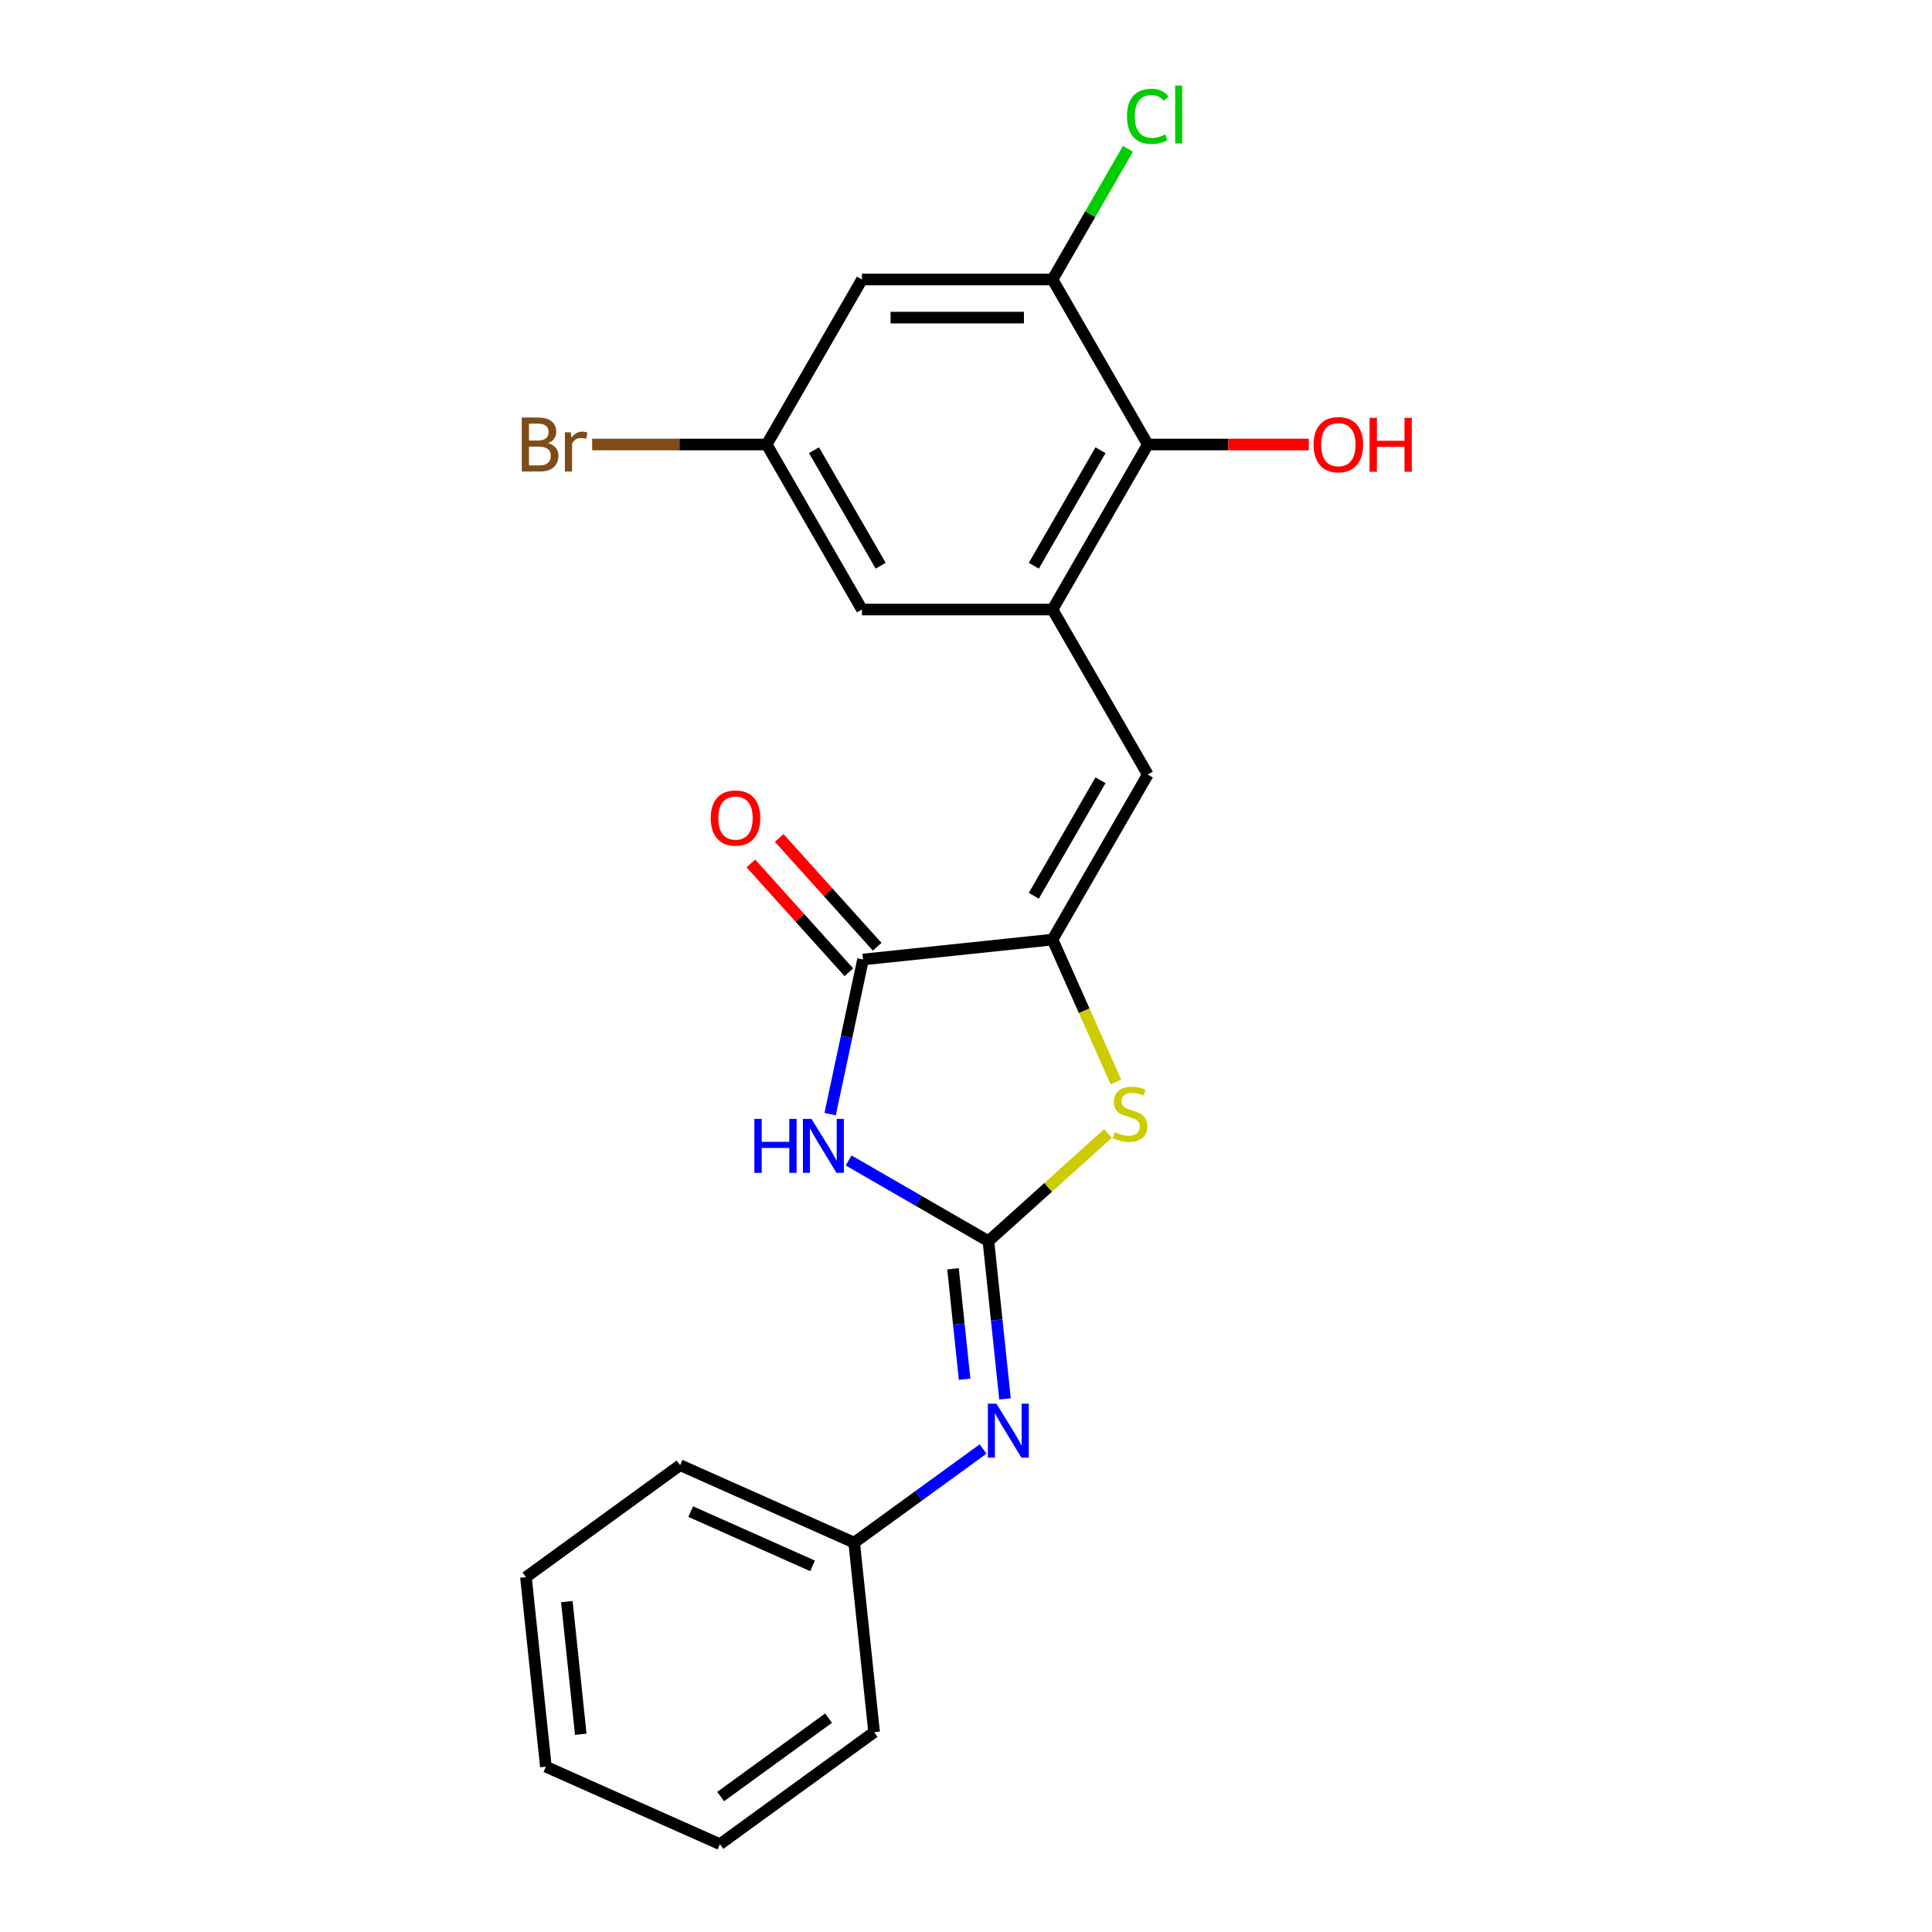 <?xml version='1.0' encoding='iso-8859-1'?>
<svg version='1.1' baseProfile='full'
              xmlns='http://www.w3.org/2000/svg'
                      xmlns:rdkit='http://www.rdkit.org/xml'
                      xmlns:xlink='http://www.w3.org/1999/xlink'
                  xml:space='preserve'
width='1000px' height='1000px' viewBox='0 0 1000 1000'>
<!-- END OF HEADER -->
<rect style='opacity:1.0;fill:#FFFFFF;stroke:none' width='1000' height='1000' x='0' y='0'> </rect>
<path class='bond-0' d='M 511.604,642.424 L 475.426,621.536' style='fill:none;fill-rule:evenodd;stroke:#000000;stroke-width:6px;stroke-linecap:butt;stroke-linejoin:miter;stroke-opacity:1' />
<path class='bond-0' d='M 475.426,621.536 L 439.247,600.649' style='fill:none;fill-rule:evenodd;stroke:#0000FF;stroke-width:6px;stroke-linecap:butt;stroke-linejoin:miter;stroke-opacity:1' />
<path class='bond-3' d='M 511.604,642.424 L 542.541,614.568' style='fill:none;fill-rule:evenodd;stroke:#000000;stroke-width:6px;stroke-linecap:butt;stroke-linejoin:miter;stroke-opacity:1' />
<path class='bond-3' d='M 542.541,614.568 L 573.478,586.712' style='fill:none;fill-rule:evenodd;stroke:#CCCC00;stroke-width:6px;stroke-linecap:butt;stroke-linejoin:miter;stroke-opacity:1' />
<path class='bond-6' d='M 511.604,642.424 L 515.895,683.252' style='fill:none;fill-rule:evenodd;stroke:#000000;stroke-width:6px;stroke-linecap:butt;stroke-linejoin:miter;stroke-opacity:1' />
<path class='bond-6' d='M 515.895,683.252 L 520.186,724.08' style='fill:none;fill-rule:evenodd;stroke:#0000FF;stroke-width:6px;stroke-linecap:butt;stroke-linejoin:miter;stroke-opacity:1' />
<path class='bond-6' d='M 493.274,656.734 L 496.277,685.314' style='fill:none;fill-rule:evenodd;stroke:#000000;stroke-width:6px;stroke-linecap:butt;stroke-linejoin:miter;stroke-opacity:1' />
<path class='bond-6' d='M 496.277,685.314 L 499.281,713.894' style='fill:none;fill-rule:evenodd;stroke:#0000FF;stroke-width:6px;stroke-linecap:butt;stroke-linejoin:miter;stroke-opacity:1' />
<path class='bond-2' d='M 429.682,576.678 L 438.188,536.657' style='fill:none;fill-rule:evenodd;stroke:#0000FF;stroke-width:6px;stroke-linecap:butt;stroke-linejoin:miter;stroke-opacity:1' />
<path class='bond-2' d='M 438.188,536.657 L 446.695,496.636' style='fill:none;fill-rule:evenodd;stroke:#000000;stroke-width:6px;stroke-linecap:butt;stroke-linejoin:miter;stroke-opacity:1' />
<path class='bond-1' d='M 544.783,486.326 L 561.192,523.181' style='fill:none;fill-rule:evenodd;stroke:#000000;stroke-width:6px;stroke-linecap:butt;stroke-linejoin:miter;stroke-opacity:1' />
<path class='bond-1' d='M 561.192,523.181 L 577.601,560.036' style='fill:none;fill-rule:evenodd;stroke:#CCCC00;stroke-width:6px;stroke-linecap:butt;stroke-linejoin:miter;stroke-opacity:1' />
<path class='bond-4' d='M 544.783,486.326 L 594.098,400.911' style='fill:none;fill-rule:evenodd;stroke:#000000;stroke-width:6px;stroke-linecap:butt;stroke-linejoin:miter;stroke-opacity:1' />
<path class='bond-4' d='M 535.098,463.651 L 569.618,403.861' style='fill:none;fill-rule:evenodd;stroke:#000000;stroke-width:6px;stroke-linecap:butt;stroke-linejoin:miter;stroke-opacity:1' />
<path class='bond-22' d='M 544.783,486.326 L 446.695,496.636' style='fill:none;fill-rule:evenodd;stroke:#000000;stroke-width:6px;stroke-linecap:butt;stroke-linejoin:miter;stroke-opacity:1' />
<path class='bond-12' d='M 454.025,490.036 L 428.67,461.878' style='fill:none;fill-rule:evenodd;stroke:#000000;stroke-width:6px;stroke-linecap:butt;stroke-linejoin:miter;stroke-opacity:1' />
<path class='bond-12' d='M 428.67,461.878 L 403.316,433.719' style='fill:none;fill-rule:evenodd;stroke:#FF0000;stroke-width:6px;stroke-linecap:butt;stroke-linejoin:miter;stroke-opacity:1' />
<path class='bond-12' d='M 439.365,503.235 L 414.011,475.077' style='fill:none;fill-rule:evenodd;stroke:#000000;stroke-width:6px;stroke-linecap:butt;stroke-linejoin:miter;stroke-opacity:1' />
<path class='bond-12' d='M 414.011,475.077 L 388.657,446.918' style='fill:none;fill-rule:evenodd;stroke:#FF0000;stroke-width:6px;stroke-linecap:butt;stroke-linejoin:miter;stroke-opacity:1' />
<path class='bond-5' d='M 594.098,400.911 L 544.783,315.496' style='fill:none;fill-rule:evenodd;stroke:#000000;stroke-width:6px;stroke-linecap:butt;stroke-linejoin:miter;stroke-opacity:1' />
<path class='bond-7' d='M 544.783,315.496 L 594.098,230.081' style='fill:none;fill-rule:evenodd;stroke:#000000;stroke-width:6px;stroke-linecap:butt;stroke-linejoin:miter;stroke-opacity:1' />
<path class='bond-7' d='M 535.098,292.821 L 569.618,233.031' style='fill:none;fill-rule:evenodd;stroke:#000000;stroke-width:6px;stroke-linecap:butt;stroke-linejoin:miter;stroke-opacity:1' />
<path class='bond-10' d='M 544.783,315.496 L 446.155,315.496' style='fill:none;fill-rule:evenodd;stroke:#000000;stroke-width:6px;stroke-linecap:butt;stroke-linejoin:miter;stroke-opacity:1' />
<path class='bond-14' d='M 508.855,750 L 475.488,774.242' style='fill:none;fill-rule:evenodd;stroke:#0000FF;stroke-width:6px;stroke-linecap:butt;stroke-linejoin:miter;stroke-opacity:1' />
<path class='bond-14' d='M 475.488,774.242 L 442.121,798.485' style='fill:none;fill-rule:evenodd;stroke:#000000;stroke-width:6px;stroke-linecap:butt;stroke-linejoin:miter;stroke-opacity:1' />
<path class='bond-8' d='M 594.098,230.081 L 544.783,144.666' style='fill:none;fill-rule:evenodd;stroke:#000000;stroke-width:6px;stroke-linecap:butt;stroke-linejoin:miter;stroke-opacity:1' />
<path class='bond-15' d='M 594.098,230.081 L 635.768,230.081' style='fill:none;fill-rule:evenodd;stroke:#000000;stroke-width:6px;stroke-linecap:butt;stroke-linejoin:miter;stroke-opacity:1' />
<path class='bond-15' d='M 635.768,230.081 L 677.439,230.081' style='fill:none;fill-rule:evenodd;stroke:#FF0000;stroke-width:6px;stroke-linecap:butt;stroke-linejoin:miter;stroke-opacity:1' />
<path class='bond-13' d='M 544.783,144.666 L 564.304,110.855' style='fill:none;fill-rule:evenodd;stroke:#000000;stroke-width:6px;stroke-linecap:butt;stroke-linejoin:miter;stroke-opacity:1' />
<path class='bond-13' d='M 564.304,110.855 L 583.825,77.044' style='fill:none;fill-rule:evenodd;stroke:#00CC00;stroke-width:6px;stroke-linecap:butt;stroke-linejoin:miter;stroke-opacity:1' />
<path class='bond-24' d='M 544.783,144.666 L 446.155,144.666' style='fill:none;fill-rule:evenodd;stroke:#000000;stroke-width:6px;stroke-linecap:butt;stroke-linejoin:miter;stroke-opacity:1' />
<path class='bond-24' d='M 529.989,164.392 L 460.949,164.392' style='fill:none;fill-rule:evenodd;stroke:#000000;stroke-width:6px;stroke-linecap:butt;stroke-linejoin:miter;stroke-opacity:1' />
<path class='bond-9' d='M 446.155,144.666 L 396.84,230.081' style='fill:none;fill-rule:evenodd;stroke:#000000;stroke-width:6px;stroke-linecap:butt;stroke-linejoin:miter;stroke-opacity:1' />
<path class='bond-11' d='M 446.155,315.496 L 396.84,230.081' style='fill:none;fill-rule:evenodd;stroke:#000000;stroke-width:6px;stroke-linecap:butt;stroke-linejoin:miter;stroke-opacity:1' />
<path class='bond-11' d='M 455.841,292.821 L 421.32,233.031' style='fill:none;fill-rule:evenodd;stroke:#000000;stroke-width:6px;stroke-linecap:butt;stroke-linejoin:miter;stroke-opacity:1' />
<path class='bond-16' d='M 396.84,230.081 L 351.668,230.081' style='fill:none;fill-rule:evenodd;stroke:#000000;stroke-width:6px;stroke-linecap:butt;stroke-linejoin:miter;stroke-opacity:1' />
<path class='bond-16' d='M 351.668,230.081 L 306.496,230.081' style='fill:none;fill-rule:evenodd;stroke:#7F4C19;stroke-width:6px;stroke-linecap:butt;stroke-linejoin:miter;stroke-opacity:1' />
<path class='bond-17' d='M 442.121,798.485 L 352.019,758.369' style='fill:none;fill-rule:evenodd;stroke:#000000;stroke-width:6px;stroke-linecap:butt;stroke-linejoin:miter;stroke-opacity:1' />
<path class='bond-17' d='M 420.583,810.488 L 357.511,782.406' style='fill:none;fill-rule:evenodd;stroke:#000000;stroke-width:6px;stroke-linecap:butt;stroke-linejoin:miter;stroke-opacity:1' />
<path class='bond-18' d='M 442.121,798.485 L 452.431,896.573' style='fill:none;fill-rule:evenodd;stroke:#000000;stroke-width:6px;stroke-linecap:butt;stroke-linejoin:miter;stroke-opacity:1' />
<path class='bond-19' d='M 352.019,758.369 L 272.227,816.341' style='fill:none;fill-rule:evenodd;stroke:#000000;stroke-width:6px;stroke-linecap:butt;stroke-linejoin:miter;stroke-opacity:1' />
<path class='bond-20' d='M 452.431,896.573 L 372.638,954.545' style='fill:none;fill-rule:evenodd;stroke:#000000;stroke-width:6px;stroke-linecap:butt;stroke-linejoin:miter;stroke-opacity:1' />
<path class='bond-20' d='M 428.867,889.31 L 373.013,929.891' style='fill:none;fill-rule:evenodd;stroke:#000000;stroke-width:6px;stroke-linecap:butt;stroke-linejoin:miter;stroke-opacity:1' />
<path class='bond-23' d='M 272.227,816.341 L 282.536,914.43' style='fill:none;fill-rule:evenodd;stroke:#000000;stroke-width:6px;stroke-linecap:butt;stroke-linejoin:miter;stroke-opacity:1' />
<path class='bond-23' d='M 293.391,828.992 L 300.608,897.654' style='fill:none;fill-rule:evenodd;stroke:#000000;stroke-width:6px;stroke-linecap:butt;stroke-linejoin:miter;stroke-opacity:1' />
<path class='bond-21' d='M 372.638,954.545 L 282.536,914.43' style='fill:none;fill-rule:evenodd;stroke:#000000;stroke-width:6px;stroke-linecap:butt;stroke-linejoin:miter;stroke-opacity:1' />
<path  class='atom-1' d='M 390.466 579.143
L 394.253 579.143
L 394.253 591.018
L 408.534 591.018
L 408.534 579.143
L 412.322 579.143
L 412.322 607.075
L 408.534 607.075
L 408.534 594.174
L 394.253 594.174
L 394.253 607.075
L 390.466 607.075
L 390.466 579.143
' fill='#0000FF'/>
<path  class='atom-1' d='M 420.015 579.143
L 429.167 593.938
Q 430.075 595.397, 431.535 598.041
Q 432.994 600.684, 433.073 600.842
L 433.073 579.143
L 436.782 579.143
L 436.782 607.075
L 432.955 607.075
L 423.131 590.9
Q 421.987 589.006, 420.764 586.836
Q 419.581 584.667, 419.226 583.996
L 419.226 607.075
L 415.596 607.075
L 415.596 579.143
L 420.015 579.143
' fill='#0000FF'/>
<path  class='atom-4' d='M 577.009 586.015
Q 577.325 586.133, 578.627 586.685
Q 579.928 587.238, 581.349 587.593
Q 582.808 587.908, 584.229 587.908
Q 586.872 587.908, 588.41 586.646
Q 589.949 585.344, 589.949 583.095
Q 589.949 581.557, 589.16 580.61
Q 588.41 579.663, 587.227 579.15
Q 586.043 578.637, 584.071 578.046
Q 581.585 577.296, 580.086 576.586
Q 578.627 575.876, 577.561 574.377
Q 576.536 572.877, 576.536 570.353
Q 576.536 566.841, 578.903 564.672
Q 581.309 562.502, 586.043 562.502
Q 589.278 562.502, 592.947 564.04
L 592.04 567.078
Q 588.687 565.697, 586.162 565.697
Q 583.44 565.697, 581.94 566.841
Q 580.441 567.946, 580.481 569.879
Q 580.481 571.378, 581.23 572.286
Q 582.019 573.193, 583.124 573.706
Q 584.268 574.219, 586.162 574.811
Q 588.687 575.6, 590.186 576.389
Q 591.685 577.178, 592.75 578.795
Q 593.855 580.373, 593.855 583.095
Q 593.855 586.962, 591.251 589.053
Q 588.687 591.104, 584.386 591.104
Q 581.901 591.104, 580.007 590.552
Q 578.153 590.039, 575.944 589.131
L 577.009 586.015
' fill='#CCCC00'/>
<path  class='atom-7' d='M 515.739 726.546
L 524.892 741.341
Q 525.799 742.8, 527.259 745.443
Q 528.719 748.087, 528.798 748.245
L 528.798 726.546
L 532.506 726.546
L 532.506 754.478
L 528.679 754.478
L 518.856 738.303
Q 517.712 736.409, 516.489 734.239
Q 515.305 732.069, 514.95 731.399
L 514.95 754.478
L 511.321 754.478
L 511.321 726.546
L 515.739 726.546
' fill='#0000FF'/>
<path  class='atom-13' d='M 367.878 423.419
Q 367.878 416.713, 371.192 412.965
Q 374.506 409.217, 380.699 409.217
Q 386.893 409.217, 390.207 412.965
Q 393.521 416.713, 393.521 423.419
Q 393.521 430.205, 390.168 434.071
Q 386.814 437.898, 380.699 437.898
Q 374.545 437.898, 371.192 434.071
Q 367.878 430.244, 367.878 423.419
M 380.699 434.742
Q 384.96 434.742, 387.248 431.901
Q 389.576 429.021, 389.576 423.419
Q 389.576 417.936, 387.248 415.174
Q 384.96 412.373, 380.699 412.373
Q 376.439 412.373, 374.111 415.134
Q 371.823 417.896, 371.823 423.419
Q 371.823 429.061, 374.111 431.901
Q 376.439 434.742, 380.699 434.742
' fill='#FF0000'/>
<path  class='atom-14' d='M 583.327 60.218
Q 583.327 53.275, 586.563 49.645
Q 589.837 45.976, 596.031 45.976
Q 601.791 45.976, 604.868 50.039
L 602.264 52.17
Q 600.015 49.211, 596.031 49.211
Q 591.81 49.211, 589.561 52.051
Q 587.352 54.853, 587.352 60.218
Q 587.352 65.741, 589.64 68.582
Q 591.967 71.422, 596.465 71.422
Q 599.542 71.422, 603.132 69.568
L 604.237 72.527
Q 602.777 73.474, 600.568 74.026
Q 598.359 74.578, 595.913 74.578
Q 589.837 74.578, 586.563 70.87
Q 583.327 67.161, 583.327 60.218
' fill='#00CC00'/>
<path  class='atom-14' d='M 608.261 44.28
L 611.89 44.28
L 611.89 74.223
L 608.261 74.223
L 608.261 44.28
' fill='#00CC00'/>
<path  class='atom-16' d='M 679.905 230.16
Q 679.905 223.454, 683.219 219.706
Q 686.533 215.958, 692.726 215.958
Q 698.92 215.958, 702.234 219.706
Q 705.548 223.454, 705.548 230.16
Q 705.548 236.946, 702.195 240.812
Q 698.841 244.639, 692.726 244.639
Q 686.572 244.639, 683.219 240.812
Q 679.905 236.985, 679.905 230.16
M 692.726 241.483
Q 696.987 241.483, 699.275 238.642
Q 701.603 235.762, 701.603 230.16
Q 701.603 224.677, 699.275 221.915
Q 696.987 219.114, 692.726 219.114
Q 688.466 219.114, 686.138 221.875
Q 683.85 224.637, 683.85 230.16
Q 683.85 235.802, 686.138 238.642
Q 688.466 241.483, 692.726 241.483
' fill='#FF0000'/>
<path  class='atom-16' d='M 708.902 216.273
L 712.689 216.273
L 712.689 228.148
L 726.97 228.148
L 726.97 216.273
L 730.758 216.273
L 730.758 244.205
L 726.97 244.205
L 726.97 231.304
L 712.689 231.304
L 712.689 244.205
L 708.902 244.205
L 708.902 216.273
' fill='#FF0000'/>
<path  class='atom-17' d='M 283.634 229.371
Q 286.317 230.121, 287.658 231.778
Q 289.039 233.395, 289.039 235.802
Q 289.039 239.668, 286.554 241.877
Q 284.108 244.047, 279.452 244.047
L 270.063 244.047
L 270.063 216.116
L 278.308 216.116
Q 283.082 216.116, 285.488 218.049
Q 287.895 219.982, 287.895 223.532
Q 287.895 227.754, 283.634 229.371
M 273.811 219.272
L 273.811 228.03
L 278.308 228.03
Q 281.07 228.03, 282.49 226.925
Q 283.95 225.781, 283.95 223.532
Q 283.95 219.272, 278.308 219.272
L 273.811 219.272
M 279.452 240.891
Q 282.175 240.891, 283.634 239.589
Q 285.094 238.287, 285.094 235.802
Q 285.094 233.514, 283.476 232.37
Q 281.898 231.186, 278.861 231.186
L 273.811 231.186
L 273.811 240.891
L 279.452 240.891
' fill='#7F4C19'/>
<path  class='atom-17' d='M 295.391 223.769
L 295.825 226.57
Q 297.955 223.414, 301.427 223.414
Q 302.532 223.414, 304.031 223.809
L 303.439 227.123
Q 301.742 226.728, 300.796 226.728
Q 299.139 226.728, 298.034 227.399
Q 296.969 228.03, 296.101 229.568
L 296.101 244.047
L 292.392 244.047
L 292.392 223.769
L 295.391 223.769
' fill='#7F4C19'/>
</svg>
